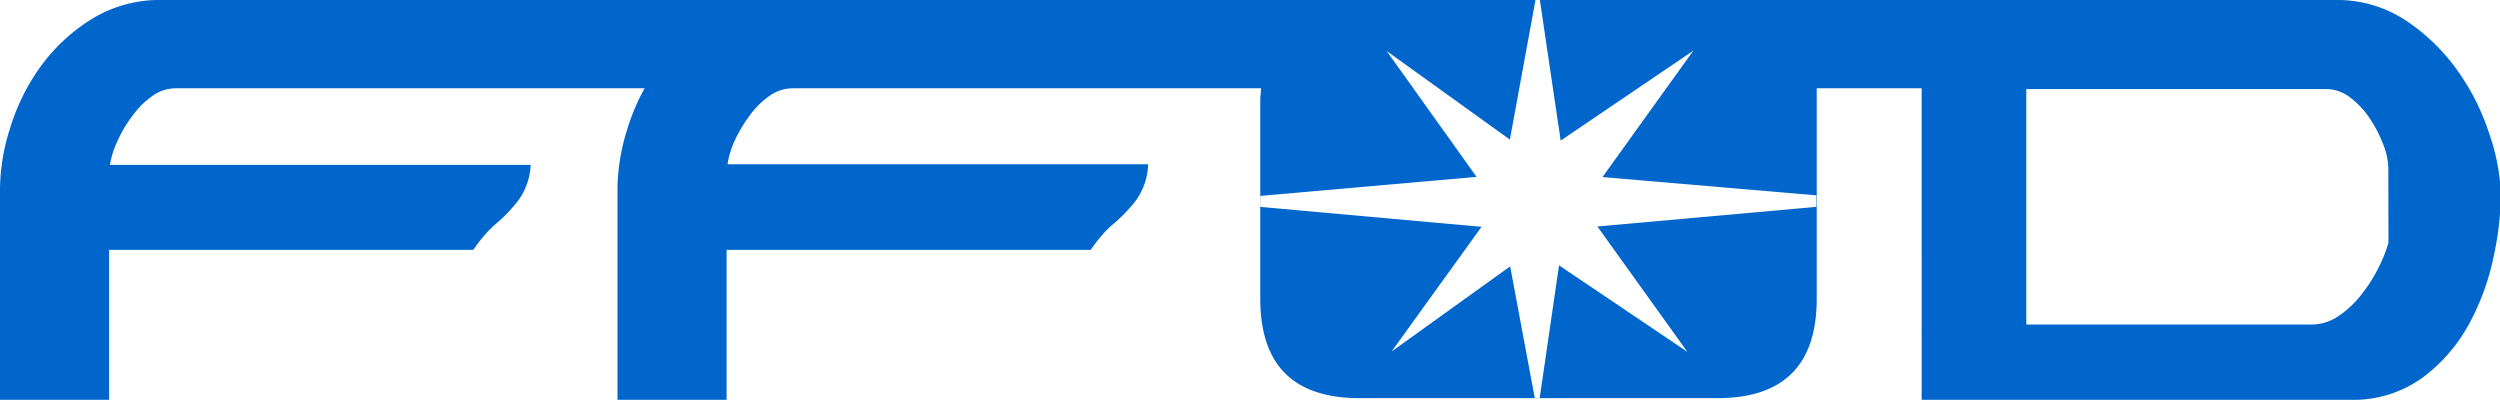 <svg xmlns="http://www.w3.org/2000/svg" width="166.77" height="26.67" viewBox="0 0 166.77 26.67">
  <defs>
    <style>
      .cls-1 {
        fill: #06c;
      }
    </style>
  </defs>
  <g id="レイヤー_2" data-name="レイヤー 2">
    <g id="レイヤー_1-2" data-name="レイヤー 1">
      <path class="cls-1" d="M166.08,9A15.46,15.46,0,0,0,164,4.8a13.13,13.13,0,0,0-3.43-3.38A8.32,8.32,0,0,0,155.82,0h-145a8.63,8.63,0,0,0-4.75,1.3,12.07,12.07,0,0,0-3.4,3.19,14,14,0,0,0-2,4.07A13.67,13.67,0,0,0,0,12.53V26.67H7.28v-10H31.57a10,10,0,0,1,.77-1A6.54,6.54,0,0,1,33,15a10.31,10.31,0,0,0,1.59-1.65A4.36,4.36,0,0,0,35.4,11H7.33A6.27,6.27,0,0,1,7.84,9.4a8.41,8.41,0,0,1,1-1.68,5.53,5.53,0,0,1,1.3-1.3,2.66,2.66,0,0,1,1.59-.53H43A13.86,13.86,0,0,0,41.85,8.6a13.67,13.67,0,0,0-.66,3.93V26.67h7.28v-10H72.76a10,10,0,0,1,.77-1A6.54,6.54,0,0,1,74.2,15a10.31,10.31,0,0,0,1.59-1.65,4.36,4.36,0,0,0,.8-2.39H48.53A6.2,6.2,0,0,1,49,9.4a9.52,9.52,0,0,1,1-1.68,5.53,5.53,0,0,1,1.3-1.3,2.66,2.66,0,0,1,1.59-.53H84.12c0,.26-.05.5-.05.78V19.93q0,6.63,6.63,6.63h23.86q6.63,0,6.63-6.63V6.67c0-.28,0-.52,0-.78h7V26.67h28.54a7.88,7.88,0,0,0,4.89-1.49,11.08,11.08,0,0,0,3.11-3.61,16.42,16.42,0,0,0,1.62-4.47,20.68,20.68,0,0,0,.48-4.09A13.71,13.71,0,0,0,166.08,9Zm-6.75,7.18a8.94,8.94,0,0,1-.61,1.57,10.11,10.11,0,0,1-1.12,1.8,6.59,6.59,0,0,1-1.54,1.49,3.2,3.2,0,0,1-1.89.61h-19V5.94h20a2.64,2.64,0,0,1,1.6.56,5.72,5.72,0,0,1,1.3,1.38,8.63,8.63,0,0,1,.9,1.73,4.55,4.55,0,0,1,.35,1.59Zm-38.17-3.15v.77l-14.6,1.31,6,8.36L104,17.7l-1.29,8.85h-.33l-1.64-8.78-7.91,5.68,6-8.32L84.06,13.8v-.73L98.5,11.8l-6-8.4,8.22,5.91L102.43,0h.29l1.39,9.38,8.85-6-6.06,8.43Z"/>
    </g>
  </g>
</svg>
